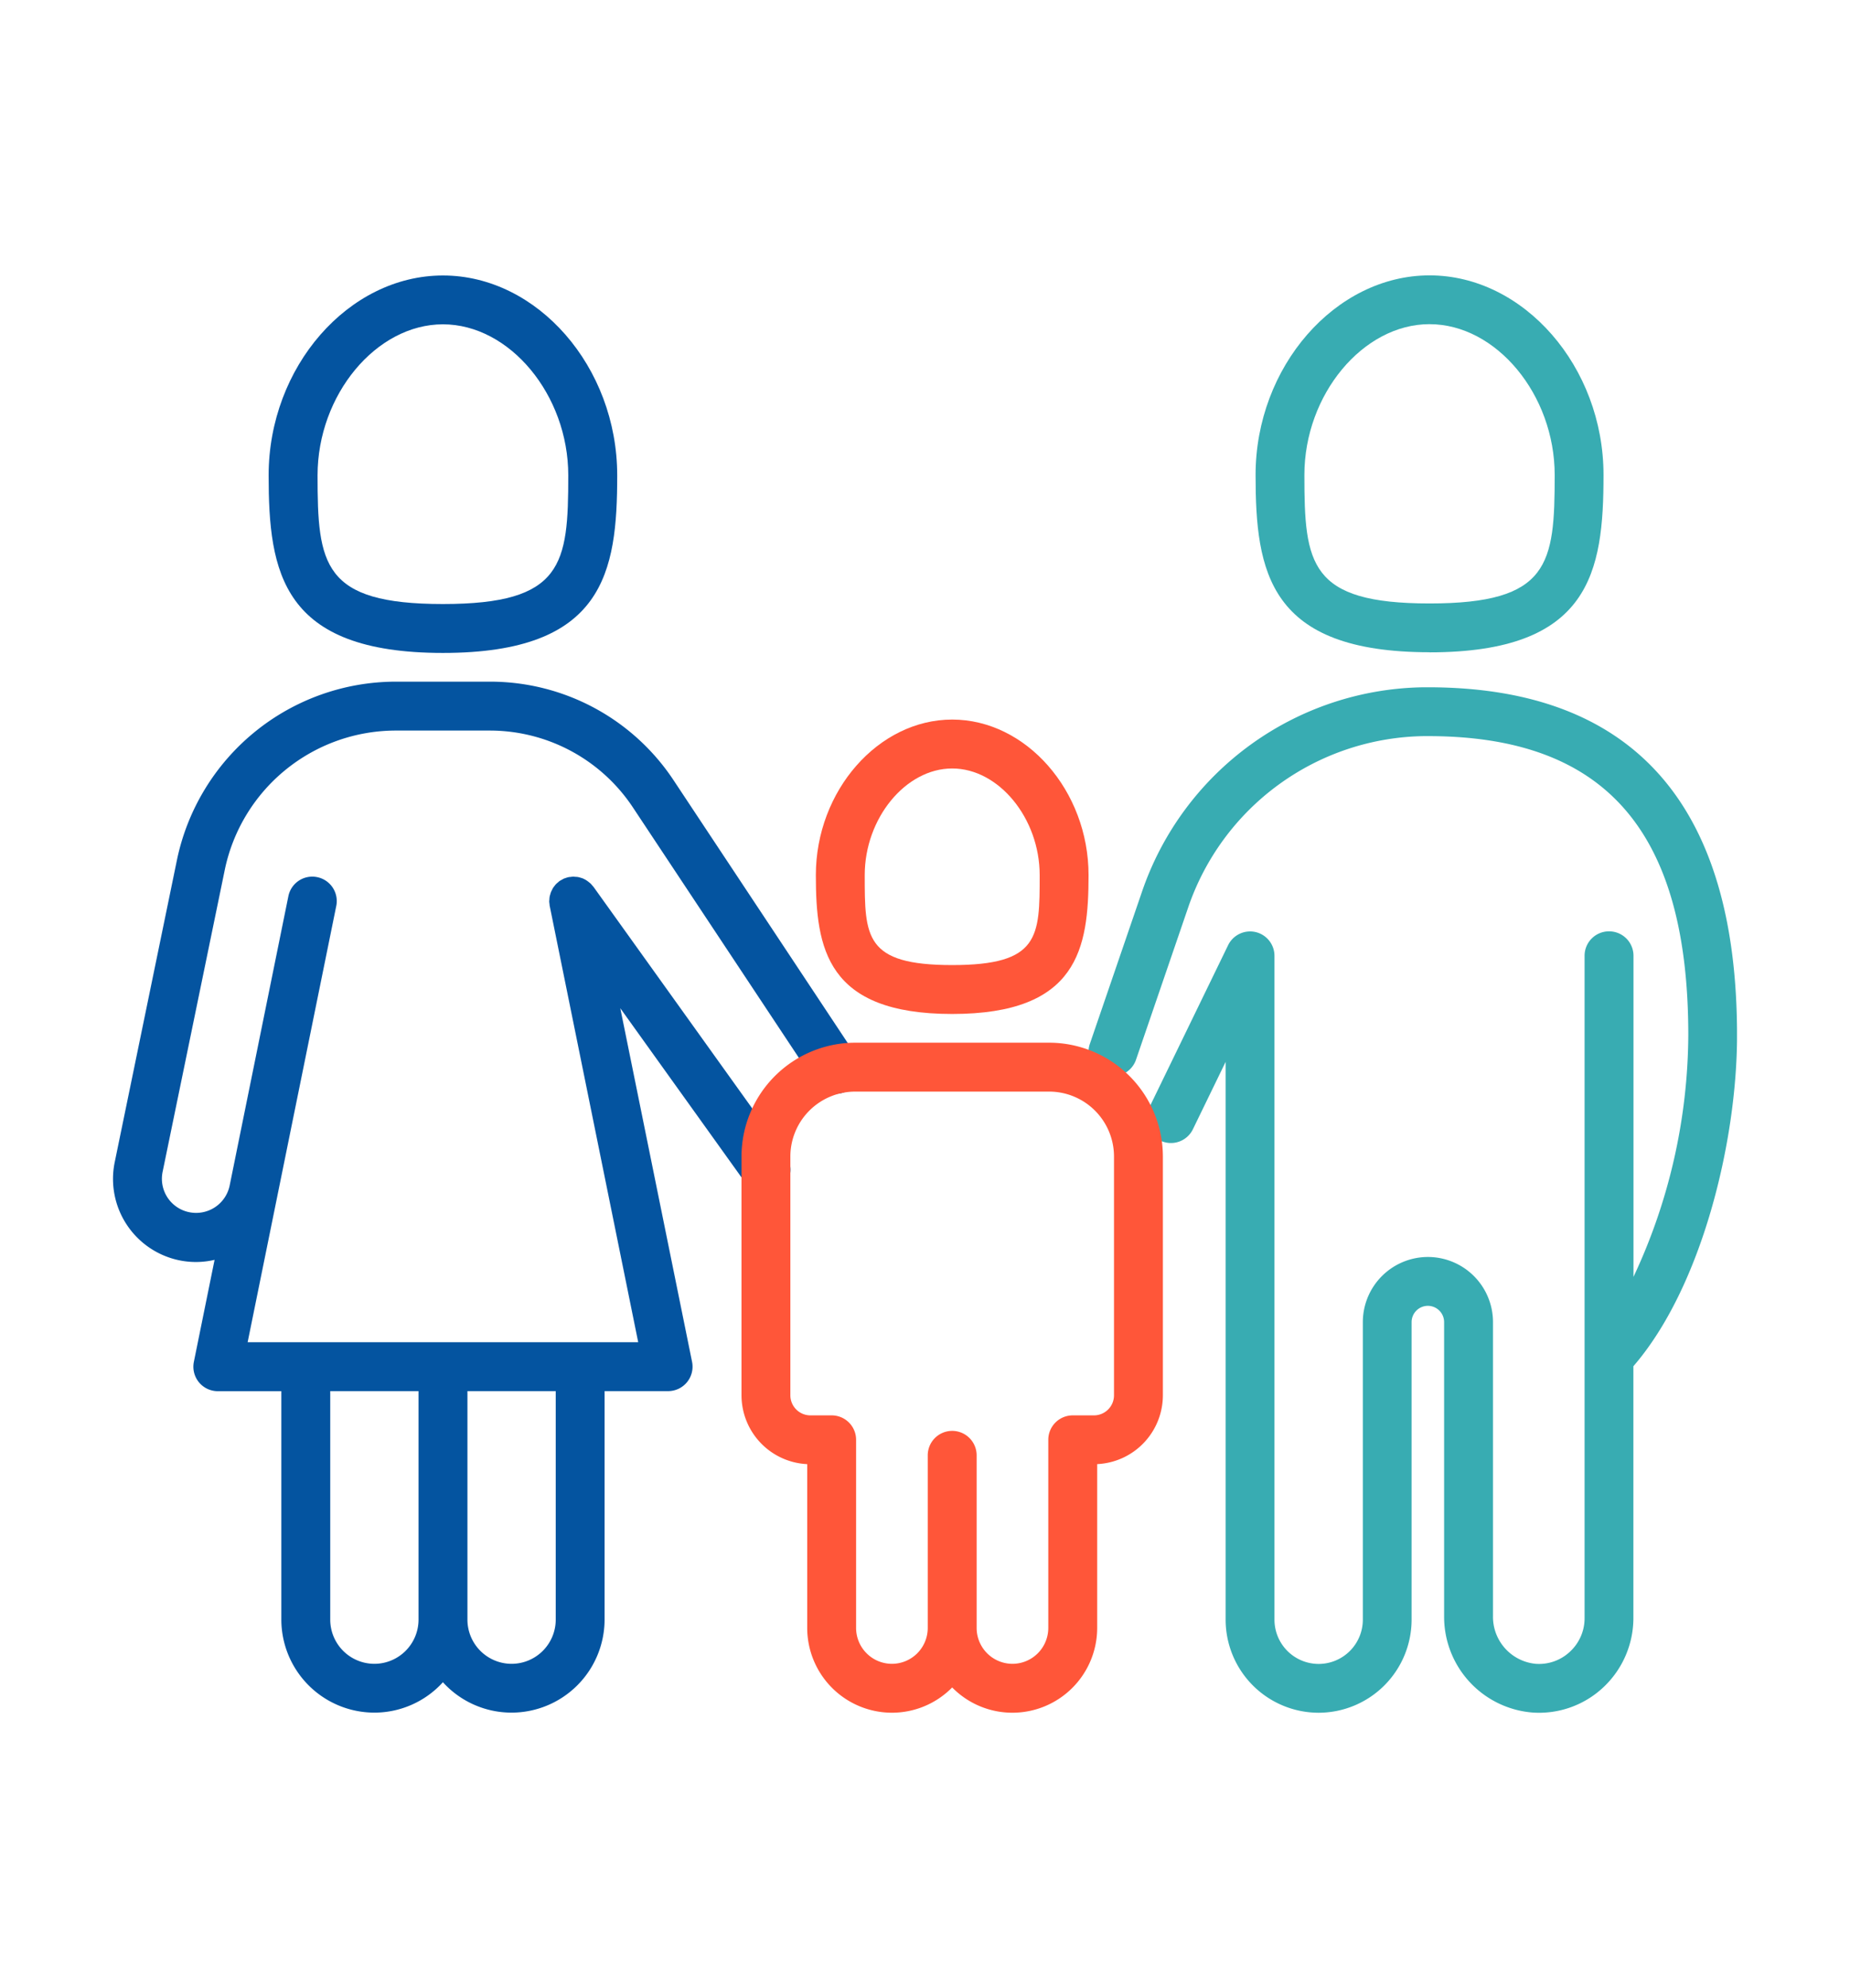 <svg xmlns="http://www.w3.org/2000/svg" xmlns:xlink="http://www.w3.org/1999/xlink" width="81" height="87" viewBox="0 0 81 87">
  <rect x="0" y="0" width="81" height="87" fill="#333333" stroke="none"/>
  <defs>
    <clipPath id="clip-path">
      <path id="Tracé_1092" data-name="Tracé 1092" d="M0,10.528H28.392v-62.9H0Z" transform="translate(0 52.369)" fill="none"/>
    </clipPath>
    <clipPath id="clip-confier">
      <rect width="81" height="87"/>
    </clipPath>
  </defs>
  <g id="confier" clip-path="url(#clip-confier)">
    <rect width="81" height="87" fill="#fff"/>
    <g id="Groupe_1151" data-name="Groupe 1151" transform="translate(-311.746 -1058.804)">
      <g id="Groupe_1155" data-name="Groupe 1155" transform="translate(359.407 1070.856)">
        <g id="Groupe_1154" data-name="Groupe 1154" transform="translate(0 0)" clip-path="url(#clip-path)">
          <g id="Groupe_1152" data-name="Groupe 1152" transform="translate(7.313 0.001)">
            <path id="Tracé_1090" data-name="Tracé 1090" d="M1.275,2.761C8.318,2.761,8.892-.752,8.892-5c0-4.736-3.489-8.735-7.617-8.735S-6.342-9.733-6.342-5c0,4.244.573,7.757,7.617,7.757m0-14.356c2.92,0,5.479,3.083,5.479,6.6,0,3.9-.221,5.621-5.479,5.621S-4.205-1.1-4.205-5c0-3.515,2.562-6.6,5.48-6.6" transform="translate(6.342 13.732)" fill="#38acb2"/>
          </g>
          <g id="Groupe_1153" data-name="Groupe 1153" transform="translate(0 18.023)">
            <path id="Tracé_1091" data-name="Tracé 1091" d="M4.753,2.549C4.753-7.556.2-12.68-8.781-12.68h-.16A13.22,13.22,0,0,0-21.309-3.709l-2.274,6.633a1.068,1.068,0,0,0,.664,1.357,1.067,1.067,0,0,0,1.357-.664l2.274-6.633A11.08,11.08,0,0,1-8.926-10.543h.145c7.776,0,11.4,4.16,11.4,13.092a25.163,25.163,0,0,1-2.4,10.572V-.928A1.068,1.068,0,0,0-.853-2,1.068,1.068,0,0,0-1.922-.928v28.98a1.991,1.991,0,0,1-.634,1.464,1.975,1.975,0,0,1-1.506.537,2.066,2.066,0,0,1-1.87-2.105V15.1A2.852,2.852,0,0,0-8.781,12.25a2.853,2.853,0,0,0-2.85,2.849V28.123a1.937,1.937,0,0,1-1.934,1.935A1.937,1.937,0,0,1-15.5,28.123V-.928a1.069,1.069,0,0,0-.829-1.041,1.072,1.072,0,0,0-1.2.574L-20.99,5.728A1.068,1.068,0,0,0-20.5,7.156a1.069,1.069,0,0,0,1.428-.494l1.434-2.95v24.41a4.075,4.075,0,0,0,4.07,4.072,4.077,4.077,0,0,0,4.072-4.072V15.1a.713.713,0,0,1,.712-.712.713.713,0,0,1,.712.712V27.947A4.205,4.205,0,0,0-4.2,32.185a4.108,4.108,0,0,0,3.106-1.11A4.159,4.159,0,0,0,.215,28.052V17.03c2.977-3.437,4.538-9.8,4.538-14.481" transform="translate(23.64 12.68)" fill="#38acb2"/>
          </g>
        </g>
      </g>
      <g id="Groupe_450" data-name="Groupe 450" transform="translate(323.51 1070.856)">
        <path id="Tracé_260" data-name="Tracé 260" d="M.932,2.017c7.056,0,7.63-3.52,7.63-7.771C8.561-10.5,5.068-14.5.932-14.5S-6.7-10.5-6.7-5.754c0,4.251.574,7.771,7.63,7.771m0-14.38c2.924,0,5.489,3.088,5.489,6.609,0,3.9-.222,5.631-5.489,5.631S-4.558-1.849-4.558-5.754c0-3.521,2.565-6.609,5.489-6.609" transform="translate(6.698 14.503)" fill="#0454a0"/>
      </g>
      <g id="Groupe_451" data-name="Groupe 451" transform="translate(316.693 1088.633)">
        <path id="Tracé_261" data-name="Tracé 261" d="M3,.531A9.635,9.635,0,0,0-5.036-3.815H-9.2a9.8,9.8,0,0,0-9.565,7.8l-2.726,13.231a3.637,3.637,0,0,0,2.825,4.29,3.643,3.643,0,0,0,.739.075,3.6,3.6,0,0,0,.809-.095l-.907,4.465a1.071,1.071,0,0,0,.22.89,1.07,1.07,0,0,0,.829.393h2.781v10A4.078,4.078,0,0,0-10.121,41.3a4.057,4.057,0,0,0,3-1.33,4.061,4.061,0,0,0,3,1.33A4.078,4.078,0,0,0-.042,37.231v-10H2.739a1.07,1.07,0,0,0,1.049-1.283L.646,10.476l5.508,7.683a1.07,1.07,0,1,0,1.739-1.247L-.513,5.184l0,0-.013-.017c-.011-.016-.026-.028-.039-.044a1.22,1.22,0,0,0-.095-.107c-.021-.021-.044-.035-.066-.054a.884.884,0,0,0-.1-.074C-.85,4.868-.876,4.857-.9,4.843a.931.931,0,0,0-.107-.052c-.026-.01-.055-.017-.081-.025a1.045,1.045,0,0,0-.117-.031.878.878,0,0,0-.1-.009c-.035,0-.071-.008-.108-.008a1.343,1.343,0,0,0-.134.014c-.022,0-.042,0-.064.007l-.009,0a1.254,1.254,0,0,0-.137.042c-.023.008-.047.014-.068.023s-.055.031-.082.046a1.064,1.064,0,0,0-.106.06l-.009.006c-.021.015-.038.034-.057.05a1.042,1.042,0,0,0-.092.081.932.932,0,0,0-.067.083c-.021.026-.042.051-.06.08s-.034.064-.051.1a.9.9,0,0,0-.042.089c-.013.032-.021.065-.031.1s-.021.067-.026.1a.781.781,0,0,0-.01.1c0,.035-.008.068-.008.1s.008.082.013.123,0,.05.008.075L1.43,25.09h-17.1L-11.79,6a1.069,1.069,0,0,0-.836-1.261,1.067,1.067,0,0,0-1.261.835l-2.574,12.677A1.5,1.5,0,0,1-18.234,19.4a1.492,1.492,0,0,1-1.16-1.761l2.725-13.231A7.654,7.654,0,0,1-9.2-1.675h4.163a7.518,7.518,0,0,1,6.259,3.4L9.191,13.741a1.07,1.07,0,1,0,1.784-1.184ZM-10.121,39.164a1.935,1.935,0,0,1-1.933-1.933v-10h3.866v10a1.935,1.935,0,0,1-1.933,1.933m7.94-1.933a1.935,1.935,0,0,1-1.933,1.933,1.935,1.935,0,0,1-1.933-1.933v-10h3.866Z" transform="translate(21.566 3.815)" fill="#0454a0"/>
      </g>
      <g id="Groupe_452" data-name="Groupe 452" transform="translate(344.212 1104.432)">
        <path id="Tracé_262" data-name="Tracé 262" d="M1.645,0H-6.843a4.986,4.986,0,0,0-4.981,4.98V15.431a3.019,3.019,0,0,0,2.877,3.011v7.17A3.713,3.713,0,0,0-5.238,29.32,3.7,3.7,0,0,0-2.6,28.214,3.693,3.693,0,0,0,.04,29.32a3.713,3.713,0,0,0,3.709-3.709v-7.17a3.018,3.018,0,0,0,2.876-3.011V4.98A4.985,4.985,0,0,0,1.645,0m2.84,15.431a.878.878,0,0,1-.876.877H2.678a1.069,1.069,0,0,0-1.07,1.07v8.233A1.571,1.571,0,0,1,.04,27.18a1.571,1.571,0,0,1-1.569-1.564V18.058A1.07,1.07,0,0,0-2.6,16.987h0a1.07,1.07,0,0,0-1.07,1.071v7.558A1.57,1.57,0,0,1-5.238,27.18a1.571,1.571,0,0,1-1.569-1.569V17.378a1.069,1.069,0,0,0-1.07-1.07h-.931a.879.879,0,0,1-.877-.877V4.98A2.843,2.843,0,0,1-6.843,2.14H1.645a2.842,2.842,0,0,1,2.84,2.84Z" transform="translate(11.824 0)" fill="#ff5639"/>
      </g>
      <g id="Groupe_453" data-name="Groupe 453" transform="translate(347.467 1090.292)">
        <path id="Tracé_263" data-name="Tracé 263" d="M1.458.831c0-3.69-2.734-6.807-5.97-6.807s-5.97,3.118-5.97,6.807c0,3.2.457,6.076,5.97,6.076S1.458,4.033,1.458.831m-9.8,0c0-2.486,1.79-4.667,3.83-4.667S-.682-1.654-.682.831c0,2.7,0,3.936-3.83,3.936S-8.342,3.533-8.342.831" transform="translate(10.482 5.976)" fill="#ff5639"/>
      </g>
    </g>
  </g>
</svg>
